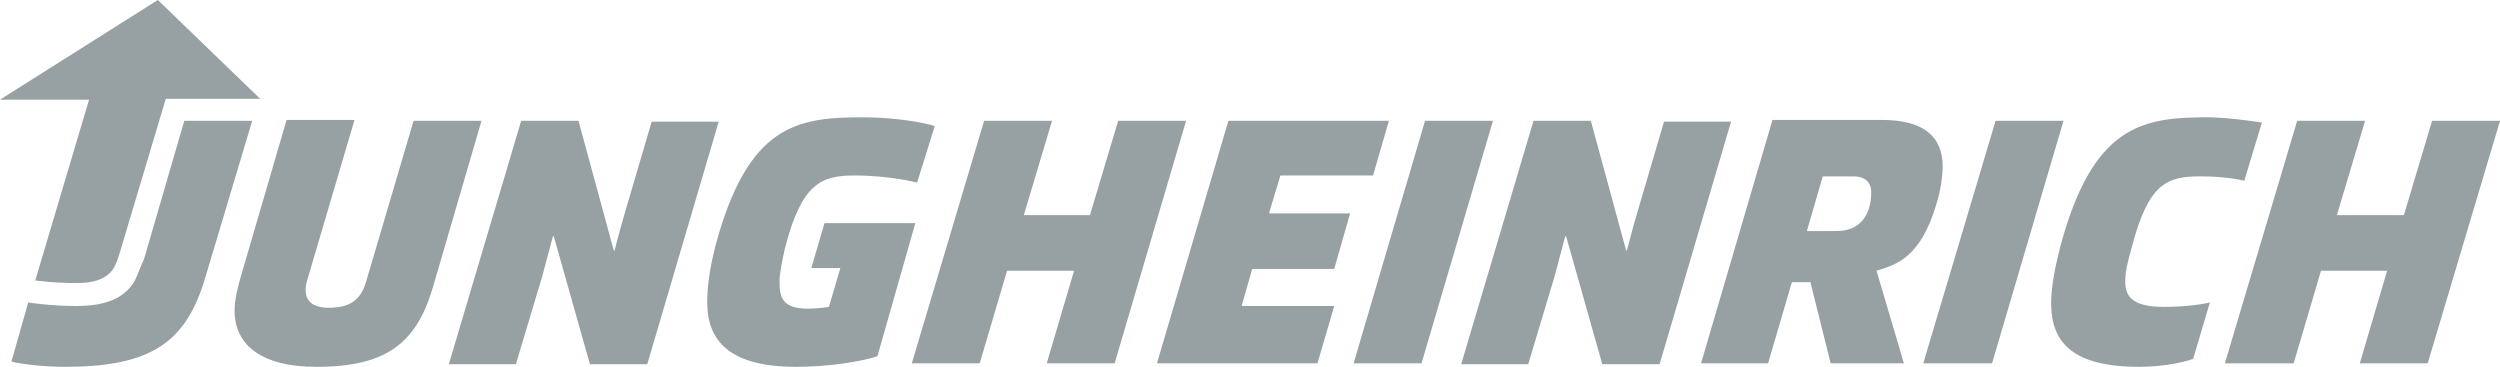<?xml version="1.0" encoding="UTF-8"?> <svg xmlns="http://www.w3.org/2000/svg" id="Ebene_1" data-name="Ebene 1" width="613.341" height="90" viewBox="0 0 613.341 90"><defs><style> .cls-1 { fill: #97a0a2; } </style></defs><path class="cls-1" d="M59.062,67.933c-.865,2.813-1.514,6.058-1.514,8.221,0,8.438,6.49,13.846,20.12,13.846,17.957,0,24.88-6.49,28.774-20.337l11.683-40.024h-16.659l-11.683,39.591c-1.298,4.327-3.894,6.274-9.087,6.274-4.76,0-6.49-2.38-5.409-6.49l11.683-39.591h-16.659s-11.25,38.51-11.25,38.51ZM283.846,89.135h39.375l4.111-14.062h-22.716l2.596-9.087h20.12l3.894-13.63h-19.904l2.813-9.303h22.716l3.894-13.413h-39.375l-17.524,59.495ZM541.731,28.774c-16.226,0-28.341,1.947-36.346,32.019-1.298,5.192-2.163,9.736-2.163,13.63,0,9.519,5.192,15.577,21.635,15.577,4.111,0,9.519-.649,13.197-1.947l4.111-13.846s-4.327,1.082-11.25,1.082c-7.572,0-9.519-2.38-9.519-6.274,0-2.38.649-4.976,1.514-8.005,4.111-16.01,8.654-17.74,16.875-17.74,6.923,0,10.817,1.082,10.817,1.082l4.327-14.279c-2.813-.433-9.087-1.298-13.197-1.298ZM2.812,88.702c2.38.649,8.221,1.298,12.981,1.298,21.202,0,29.856-5.841,34.615-22.067l11.466-38.293h-16.659l-9.952,34.183c-.649,1.082-1.298,3.245-2.163,4.976-2.813,4.976-8.221,6.274-14.495,6.274s-11.683-.865-11.683-.865l-4.111,14.495ZM417.332,89.135h16.442l5.841-19.904h4.543l4.976,19.904h17.957l-6.707-22.716c4.976-1.514,10.817-3.245,14.712-16.442,1.082-3.462,1.514-7.139,1.514-9.087,0-7.139-4.327-11.466-14.928-11.466h-26.827l-17.524,59.712ZM443.293,56.683l3.894-13.413h7.572c2.813,0,4.327,1.514,4.327,3.894,0,5.625-2.813,9.519-8.437,9.519h-7.356ZM224.567,54.736h-22.284l-3.245,11.034h7.139l-2.813,9.519s-2.38.433-5.192.433c-6.058,0-6.923-2.596-6.923-6.49,0-2.38.649-5.192,1.298-8.221,4.111-16.01,8.87-17.957,17.091-17.957,8.654,0,15.361,1.731,15.361,1.731l4.327-13.846c-2.38-.865-9.952-2.163-17.524-2.163-16.226,0-28.341,1.731-36.346,31.803-1.298,5.192-1.947,9.519-1.947,13.63,0,9.519,5.625,15.793,21.851,15.793,7.788,0,16.01-1.298,19.904-2.596,0,0,9.303-32.668,9.303-32.668ZM349.615,29.639h16.659l-17.524,59.495h-16.659l17.524-59.495ZM127.861,29.639h14.062l8.654,31.803h.216s1.298-5.192,2.596-9.519l6.49-22.067h16.442l-17.524,59.495h-14.062l-8.87-31.37h-.216s-1.298,4.76-2.596,9.736l-6.49,21.635h-16.442s17.74-59.712,17.74-59.712ZM376.226,29.639h14.062l8.654,31.803h.216s1.298-5.192,2.596-9.519l6.49-22.067h16.442l-17.524,59.495h-14.062l-8.87-31.37h-.216s-1.298,4.76-2.596,9.736l-6.49,21.635h-16.442l17.74-59.712h0ZM489.591,29.639h16.659l-17.524,59.495h-16.875l17.74-59.495ZM241.442,29.639h16.659l-6.923,23.149h16.226l6.923-23.149h16.659l-17.524,59.495h-16.659l6.707-22.716h-16.442l-6.707,22.716h-16.659l17.74-59.495ZM563.582,29.639h16.659l-6.923,23.149h16.442l6.923-23.149h16.659l-17.74,59.495h-16.659l6.707-22.716h-16.226l-6.707,22.716h-16.875l17.74-59.495Z"></path><path class="cls-1" d="M64.038,24.447L38.726,0,0,24.447h21.851l-13.197,44.351s4.327.649,10.385.649c4.76,0,7.572-1.514,8.87-3.678.649-1.298.865-1.731,1.514-3.894l11.25-37.644h23.365v.216Z"></path></svg> 